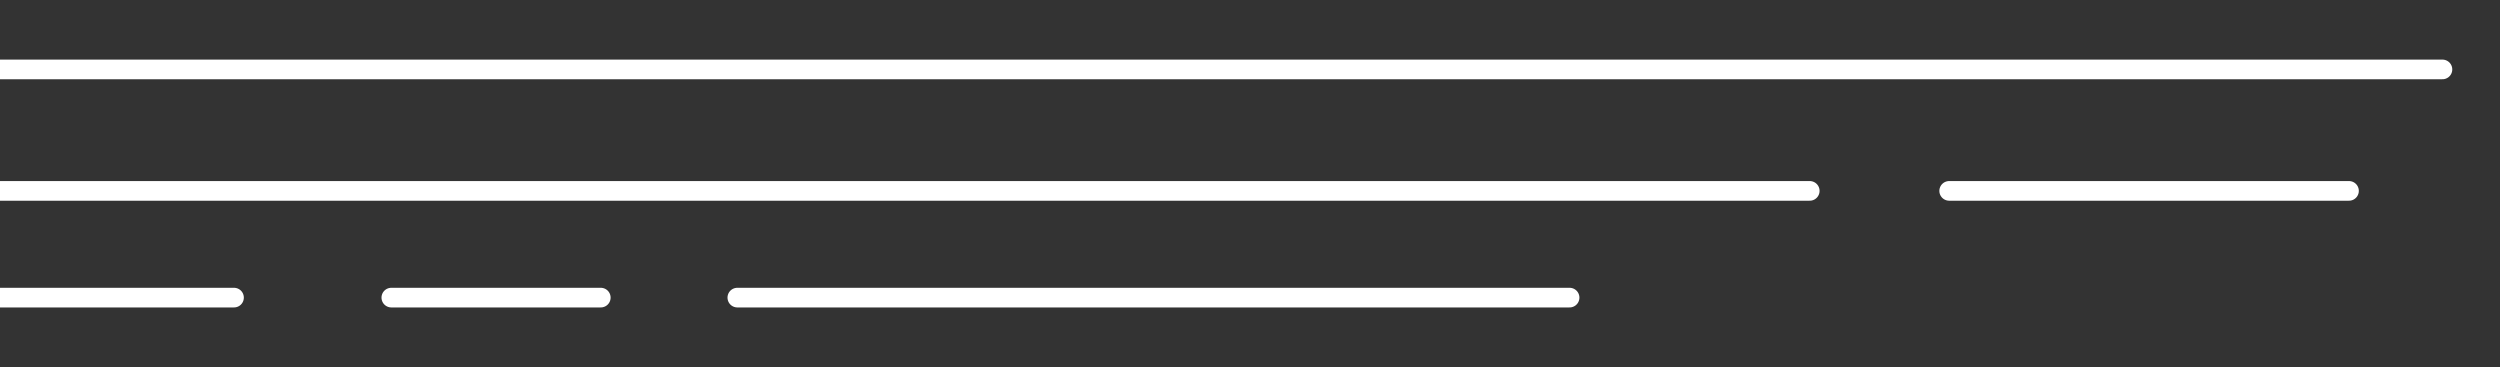 <?xml version="1.0" encoding="utf-8"?>
<!-- Generator: Adobe Illustrator 16.0.0, SVG Export Plug-In . SVG Version: 6.00 Build 0)  -->
<!DOCTYPE svg PUBLIC "-//W3C//DTD SVG 1.1//EN" "http://www.w3.org/Graphics/SVG/1.1/DTD/svg11.dtd">
<svg version="1.1" id="Layer_2" xmlns="http://www.w3.org/2000/svg" xmlns:xlink="http://www.w3.org/1999/xlink" x="0px" y="0px"
	 width="76.055px" height="11.167px" viewBox="0 0 76.055 11.167" enable-background="new 0 0 76.055 11.167" xml:space="preserve">
<rect x="0" y="0" width="76.055" height="11.167" fill="#333333" stroke="none"/>
<g>
	<line fill="none" stroke="#FFFFFF" stroke-width="0.598" stroke-linecap="round" x1="59.298" y1="5.807" x2="71.461" y2="5.807"/>
	<line fill="none" stroke="#FFFFFF" stroke-width="0.598" stroke-linecap="round" x1="-7.99" y1="5.807" x2="55.056" y2="5.807"/>
	
		<line fill="none" stroke="#FFFFFF" stroke-width="0.598" stroke-linecap="round" x1="-41.541" y1="5.807" x2="-12.188" y2="5.807"/>
	
		<line fill="none" stroke="#FFFFFF" stroke-width="0.598" stroke-linecap="round" x1="-47.811" y1="2.112" x2="74.304" y2="2.112"/>
	<line fill="none" stroke="#FFFFFF" stroke-width="0.598" stroke-linecap="round" x1="22.431" y1="9.054" x2="47.75" y2="9.054"/>
	<line fill="none" stroke="#FFFFFF" stroke-width="0.598" stroke-linecap="round" x1="11.905" y1="9.054" x2="18.277" y2="9.054"/>
	<line fill="none" stroke="#FFFFFF" stroke-width="0.598" stroke-linecap="round" x1="-17.346" y1="9.054" x2="7.119" y2="9.054"/>
</g>
</svg>
